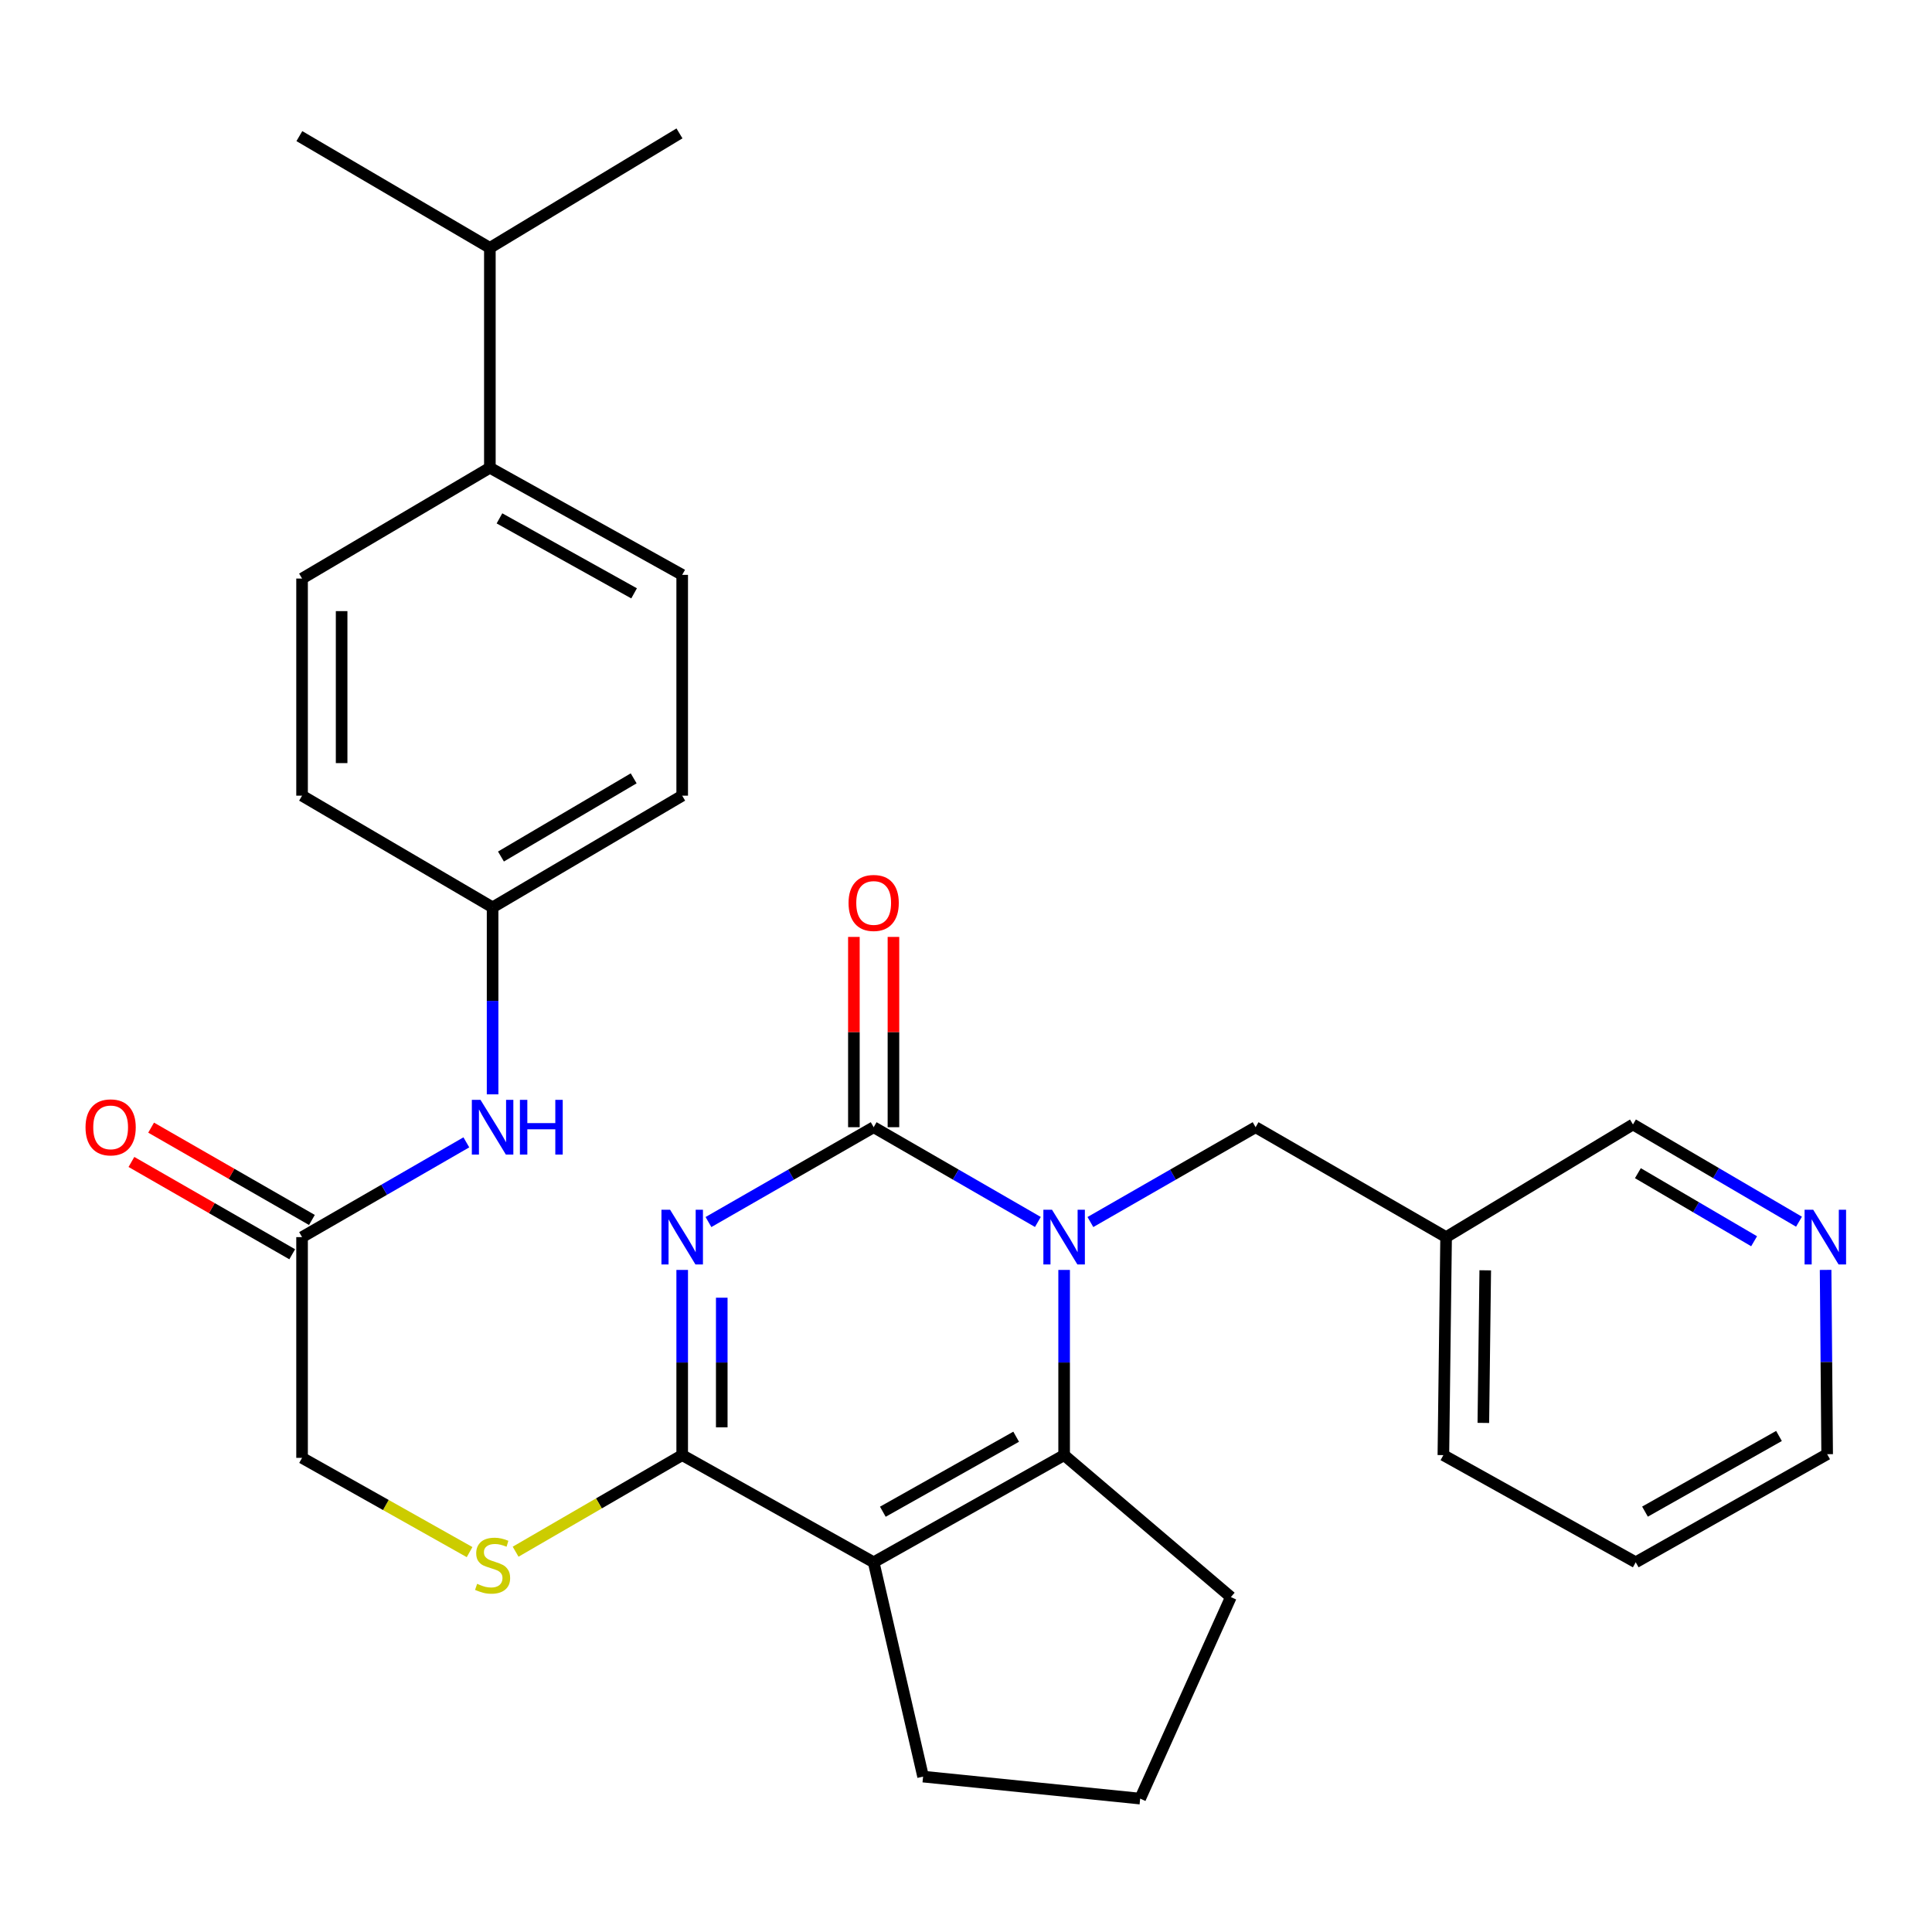 <?xml version='1.0' encoding='iso-8859-1'?>
<svg version='1.1' baseProfile='full'
              xmlns='http://www.w3.org/2000/svg'
                      xmlns:rdkit='http://www.rdkit.org/xml'
                      xmlns:xlink='http://www.w3.org/1999/xlink'
                  xml:space='preserve'
width='1000px' height='1000px' viewBox='0 0 1000 1000'>
<!-- END OF HEADER -->
<rect style='opacity:1.0;fill:#FFFFFF;stroke:none' width='1000' height='1000' x='0' y='0'> </rect>
<path class='bond-0' d='M 366.7,632.526 L 409.454,607.983' style='fill:none;fill-rule:evenodd;stroke:#0000FF;stroke-width:6px;stroke-linecap:butt;stroke-linejoin:miter;stroke-opacity:1' />
<path class='bond-0' d='M 409.454,607.983 L 452.208,583.441' style='fill:none;fill-rule:evenodd;stroke:#000000;stroke-width:6px;stroke-linecap:butt;stroke-linejoin:miter;stroke-opacity:1' />
<path class='bond-3' d='M 353.103,657.311 L 353.103,705.239' style='fill:none;fill-rule:evenodd;stroke:#0000FF;stroke-width:6px;stroke-linecap:butt;stroke-linejoin:miter;stroke-opacity:1' />
<path class='bond-3' d='M 353.103,705.239 L 353.103,753.166' style='fill:none;fill-rule:evenodd;stroke:#000000;stroke-width:6px;stroke-linecap:butt;stroke-linejoin:miter;stroke-opacity:1' />
<path class='bond-3' d='M 373.579,671.69 L 373.579,705.239' style='fill:none;fill-rule:evenodd;stroke:#0000FF;stroke-width:6px;stroke-linecap:butt;stroke-linejoin:miter;stroke-opacity:1' />
<path class='bond-3' d='M 373.579,705.239 L 373.579,738.788' style='fill:none;fill-rule:evenodd;stroke:#000000;stroke-width:6px;stroke-linecap:butt;stroke-linejoin:miter;stroke-opacity:1' />
<path class='bond-1' d='M 452.208,583.441 L 494.706,607.966' style='fill:none;fill-rule:evenodd;stroke:#000000;stroke-width:6px;stroke-linecap:butt;stroke-linejoin:miter;stroke-opacity:1' />
<path class='bond-1' d='M 494.706,607.966 L 537.204,632.491' style='fill:none;fill-rule:evenodd;stroke:#0000FF;stroke-width:6px;stroke-linecap:butt;stroke-linejoin:miter;stroke-opacity:1' />
<path class='bond-8' d='M 462.446,583.441 L 462.446,534.194' style='fill:none;fill-rule:evenodd;stroke:#000000;stroke-width:6px;stroke-linecap:butt;stroke-linejoin:miter;stroke-opacity:1' />
<path class='bond-8' d='M 462.446,534.194 L 462.446,484.947' style='fill:none;fill-rule:evenodd;stroke:#FF0000;stroke-width:6px;stroke-linecap:butt;stroke-linejoin:miter;stroke-opacity:1' />
<path class='bond-8' d='M 441.97,583.441 L 441.97,534.194' style='fill:none;fill-rule:evenodd;stroke:#000000;stroke-width:6px;stroke-linecap:butt;stroke-linejoin:miter;stroke-opacity:1' />
<path class='bond-8' d='M 441.97,534.194 L 441.97,484.947' style='fill:none;fill-rule:evenodd;stroke:#FF0000;stroke-width:6px;stroke-linecap:butt;stroke-linejoin:miter;stroke-opacity:1' />
<path class='bond-6' d='M 564.387,632.526 L 607.141,607.983' style='fill:none;fill-rule:evenodd;stroke:#0000FF;stroke-width:6px;stroke-linecap:butt;stroke-linejoin:miter;stroke-opacity:1' />
<path class='bond-6' d='M 607.141,607.983 L 649.895,583.441' style='fill:none;fill-rule:evenodd;stroke:#000000;stroke-width:6px;stroke-linecap:butt;stroke-linejoin:miter;stroke-opacity:1' />
<path class='bond-30' d='M 550.79,657.311 L 550.79,705.239' style='fill:none;fill-rule:evenodd;stroke:#0000FF;stroke-width:6px;stroke-linecap:butt;stroke-linejoin:miter;stroke-opacity:1' />
<path class='bond-30' d='M 550.79,705.239 L 550.79,753.166' style='fill:none;fill-rule:evenodd;stroke:#000000;stroke-width:6px;stroke-linecap:butt;stroke-linejoin:miter;stroke-opacity:1' />
<path class='bond-2' d='M 452.208,808.634 L 353.103,753.166' style='fill:none;fill-rule:evenodd;stroke:#000000;stroke-width:6px;stroke-linecap:butt;stroke-linejoin:miter;stroke-opacity:1' />
<path class='bond-4' d='M 452.208,808.634 L 550.79,753.166' style='fill:none;fill-rule:evenodd;stroke:#000000;stroke-width:6px;stroke-linecap:butt;stroke-linejoin:miter;stroke-opacity:1' />
<path class='bond-4' d='M 456.954,782.468 L 525.962,743.641' style='fill:none;fill-rule:evenodd;stroke:#000000;stroke-width:6px;stroke-linecap:butt;stroke-linejoin:miter;stroke-opacity:1' />
<path class='bond-17' d='M 452.208,808.634 L 477.792,919.57' style='fill:none;fill-rule:evenodd;stroke:#000000;stroke-width:6px;stroke-linecap:butt;stroke-linejoin:miter;stroke-opacity:1' />
<path class='bond-5' d='M 353.103,753.166 L 309.992,778.162' style='fill:none;fill-rule:evenodd;stroke:#000000;stroke-width:6px;stroke-linecap:butt;stroke-linejoin:miter;stroke-opacity:1' />
<path class='bond-5' d='M 309.992,778.162 L 266.881,803.158' style='fill:none;fill-rule:evenodd;stroke:#CCCC00;stroke-width:6px;stroke-linecap:butt;stroke-linejoin:miter;stroke-opacity:1' />
<path class='bond-19' d='M 550.79,753.166 L 637.097,826.653' style='fill:none;fill-rule:evenodd;stroke:#000000;stroke-width:6px;stroke-linecap:butt;stroke-linejoin:miter;stroke-opacity:1' />
<path class='bond-14' d='M 243.056,803.368 L 199.702,778.978' style='fill:none;fill-rule:evenodd;stroke:#CCCC00;stroke-width:6px;stroke-linecap:butt;stroke-linejoin:miter;stroke-opacity:1' />
<path class='bond-14' d='M 199.702,778.978 L 156.349,754.588' style='fill:none;fill-rule:evenodd;stroke:#000000;stroke-width:6px;stroke-linecap:butt;stroke-linejoin:miter;stroke-opacity:1' />
<path class='bond-13' d='M 649.895,583.441 L 748.499,640.331' style='fill:none;fill-rule:evenodd;stroke:#000000;stroke-width:6px;stroke-linecap:butt;stroke-linejoin:miter;stroke-opacity:1' />
<path class='bond-7' d='M 156.349,640.331 L 156.349,754.588' style='fill:none;fill-rule:evenodd;stroke:#000000;stroke-width:6px;stroke-linecap:butt;stroke-linejoin:miter;stroke-opacity:1' />
<path class='bond-9' d='M 156.349,640.331 L 198.864,615.804' style='fill:none;fill-rule:evenodd;stroke:#000000;stroke-width:6px;stroke-linecap:butt;stroke-linejoin:miter;stroke-opacity:1' />
<path class='bond-9' d='M 198.864,615.804 L 241.379,591.278' style='fill:none;fill-rule:evenodd;stroke:#0000FF;stroke-width:6px;stroke-linecap:butt;stroke-linejoin:miter;stroke-opacity:1' />
<path class='bond-12' d='M 161.447,631.452 L 119.834,607.559' style='fill:none;fill-rule:evenodd;stroke:#000000;stroke-width:6px;stroke-linecap:butt;stroke-linejoin:miter;stroke-opacity:1' />
<path class='bond-12' d='M 119.834,607.559 L 78.221,583.666' style='fill:none;fill-rule:evenodd;stroke:#FF0000;stroke-width:6px;stroke-linecap:butt;stroke-linejoin:miter;stroke-opacity:1' />
<path class='bond-12' d='M 151.251,649.209 L 109.638,625.316' style='fill:none;fill-rule:evenodd;stroke:#000000;stroke-width:6px;stroke-linecap:butt;stroke-linejoin:miter;stroke-opacity:1' />
<path class='bond-12' d='M 109.638,625.316 L 68.025,601.424' style='fill:none;fill-rule:evenodd;stroke:#FF0000;stroke-width:6px;stroke-linecap:butt;stroke-linejoin:miter;stroke-opacity:1' />
<path class='bond-18' d='M 254.965,566.436 L 254.965,518.043' style='fill:none;fill-rule:evenodd;stroke:#0000FF;stroke-width:6px;stroke-linecap:butt;stroke-linejoin:miter;stroke-opacity:1' />
<path class='bond-18' d='M 254.965,518.043 L 254.965,469.65' style='fill:none;fill-rule:evenodd;stroke:#000000;stroke-width:6px;stroke-linecap:butt;stroke-linejoin:miter;stroke-opacity:1' />
<path class='bond-10' d='M 253.554,242.102 L 353.103,297.547' style='fill:none;fill-rule:evenodd;stroke:#000000;stroke-width:6px;stroke-linecap:butt;stroke-linejoin:miter;stroke-opacity:1' />
<path class='bond-10' d='M 258.523,268.307 L 328.207,307.119' style='fill:none;fill-rule:evenodd;stroke:#000000;stroke-width:6px;stroke-linecap:butt;stroke-linejoin:miter;stroke-opacity:1' />
<path class='bond-20' d='M 253.554,242.102 L 253.554,128.299' style='fill:none;fill-rule:evenodd;stroke:#000000;stroke-width:6px;stroke-linecap:butt;stroke-linejoin:miter;stroke-opacity:1' />
<path class='bond-33' d='M 253.554,242.102 L 156.349,299.458' style='fill:none;fill-rule:evenodd;stroke:#000000;stroke-width:6px;stroke-linecap:butt;stroke-linejoin:miter;stroke-opacity:1' />
<path class='bond-11' d='M 931.162,632.351 L 888.195,607.185' style='fill:none;fill-rule:evenodd;stroke:#0000FF;stroke-width:6px;stroke-linecap:butt;stroke-linejoin:miter;stroke-opacity:1' />
<path class='bond-11' d='M 888.195,607.185 L 845.227,582.019' style='fill:none;fill-rule:evenodd;stroke:#000000;stroke-width:6px;stroke-linecap:butt;stroke-linejoin:miter;stroke-opacity:1' />
<path class='bond-11' d='M 907.924,642.47 L 877.846,624.854' style='fill:none;fill-rule:evenodd;stroke:#0000FF;stroke-width:6px;stroke-linecap:butt;stroke-linejoin:miter;stroke-opacity:1' />
<path class='bond-11' d='M 877.846,624.854 L 847.769,607.237' style='fill:none;fill-rule:evenodd;stroke:#000000;stroke-width:6px;stroke-linecap:butt;stroke-linejoin:miter;stroke-opacity:1' />
<path class='bond-32' d='M 944.93,657.3 L 945.33,704.994' style='fill:none;fill-rule:evenodd;stroke:#0000FF;stroke-width:6px;stroke-linecap:butt;stroke-linejoin:miter;stroke-opacity:1' />
<path class='bond-32' d='M 945.33,704.994 L 945.731,752.688' style='fill:none;fill-rule:evenodd;stroke:#000000;stroke-width:6px;stroke-linecap:butt;stroke-linejoin:miter;stroke-opacity:1' />
<path class='bond-23' d='M 748.499,640.331 L 845.227,582.019' style='fill:none;fill-rule:evenodd;stroke:#000000;stroke-width:6px;stroke-linecap:butt;stroke-linejoin:miter;stroke-opacity:1' />
<path class='bond-26' d='M 748.499,640.331 L 747.089,753.166' style='fill:none;fill-rule:evenodd;stroke:#000000;stroke-width:6px;stroke-linecap:butt;stroke-linejoin:miter;stroke-opacity:1' />
<path class='bond-26' d='M 768.762,657.512 L 767.775,736.497' style='fill:none;fill-rule:evenodd;stroke:#000000;stroke-width:6px;stroke-linecap:butt;stroke-linejoin:miter;stroke-opacity:1' />
<path class='bond-15' d='M 156.349,299.458 L 156.349,411.838' style='fill:none;fill-rule:evenodd;stroke:#000000;stroke-width:6px;stroke-linecap:butt;stroke-linejoin:miter;stroke-opacity:1' />
<path class='bond-15' d='M 176.825,316.315 L 176.825,394.981' style='fill:none;fill-rule:evenodd;stroke:#000000;stroke-width:6px;stroke-linecap:butt;stroke-linejoin:miter;stroke-opacity:1' />
<path class='bond-16' d='M 353.103,297.547 L 353.103,411.838' style='fill:none;fill-rule:evenodd;stroke:#000000;stroke-width:6px;stroke-linecap:butt;stroke-linejoin:miter;stroke-opacity:1' />
<path class='bond-24' d='M 477.792,919.57 L 590.15,930.957' style='fill:none;fill-rule:evenodd;stroke:#000000;stroke-width:6px;stroke-linecap:butt;stroke-linejoin:miter;stroke-opacity:1' />
<path class='bond-21' d='M 254.965,469.65 L 156.349,411.838' style='fill:none;fill-rule:evenodd;stroke:#000000;stroke-width:6px;stroke-linecap:butt;stroke-linejoin:miter;stroke-opacity:1' />
<path class='bond-22' d='M 254.965,469.65 L 353.103,411.838' style='fill:none;fill-rule:evenodd;stroke:#000000;stroke-width:6px;stroke-linecap:butt;stroke-linejoin:miter;stroke-opacity:1' />
<path class='bond-22' d='M 259.293,443.335 L 327.989,402.867' style='fill:none;fill-rule:evenodd;stroke:#000000;stroke-width:6px;stroke-linecap:butt;stroke-linejoin:miter;stroke-opacity:1' />
<path class='bond-31' d='M 637.097,826.653 L 590.15,930.957' style='fill:none;fill-rule:evenodd;stroke:#000000;stroke-width:6px;stroke-linecap:butt;stroke-linejoin:miter;stroke-opacity:1' />
<path class='bond-27' d='M 253.554,128.299 L 154.95,70.454' style='fill:none;fill-rule:evenodd;stroke:#000000;stroke-width:6px;stroke-linecap:butt;stroke-linejoin:miter;stroke-opacity:1' />
<path class='bond-28' d='M 253.554,128.299 L 351.692,69.043' style='fill:none;fill-rule:evenodd;stroke:#000000;stroke-width:6px;stroke-linecap:butt;stroke-linejoin:miter;stroke-opacity:1' />
<path class='bond-25' d='M 945.731,752.688 L 846.649,808.634' style='fill:none;fill-rule:evenodd;stroke:#000000;stroke-width:6px;stroke-linecap:butt;stroke-linejoin:miter;stroke-opacity:1' />
<path class='bond-25' d='M 920.801,743.25 L 851.444,782.412' style='fill:none;fill-rule:evenodd;stroke:#000000;stroke-width:6px;stroke-linecap:butt;stroke-linejoin:miter;stroke-opacity:1' />
<path class='bond-29' d='M 747.089,753.166 L 846.649,808.634' style='fill:none;fill-rule:evenodd;stroke:#000000;stroke-width:6px;stroke-linecap:butt;stroke-linejoin:miter;stroke-opacity:1' />
<path  class='atom-0' d='M 346.843 626.171
L 356.123 641.171
Q 357.043 642.651, 358.523 645.331
Q 360.003 648.011, 360.083 648.171
L 360.083 626.171
L 363.843 626.171
L 363.843 654.491
L 359.963 654.491
L 350.003 638.091
Q 348.843 636.171, 347.603 633.971
Q 346.403 631.771, 346.043 631.091
L 346.043 654.491
L 342.363 654.491
L 342.363 626.171
L 346.843 626.171
' fill='#0000FF'/>
<path  class='atom-2' d='M 544.53 626.171
L 553.81 641.171
Q 554.73 642.651, 556.21 645.331
Q 557.69 648.011, 557.77 648.171
L 557.77 626.171
L 561.53 626.171
L 561.53 654.491
L 557.65 654.491
L 547.69 638.091
Q 546.53 636.171, 545.29 633.971
Q 544.09 631.771, 543.73 631.091
L 543.73 654.491
L 540.05 654.491
L 540.05 626.171
L 544.53 626.171
' fill='#0000FF'/>
<path  class='atom-6' d='M 246.965 819.787
Q 247.285 819.907, 248.605 820.467
Q 249.925 821.027, 251.365 821.387
Q 252.845 821.707, 254.285 821.707
Q 256.965 821.707, 258.525 820.427
Q 260.085 819.107, 260.085 816.827
Q 260.085 815.267, 259.285 814.307
Q 258.525 813.347, 257.325 812.827
Q 256.125 812.307, 254.125 811.707
Q 251.605 810.947, 250.085 810.227
Q 248.605 809.507, 247.525 807.987
Q 246.485 806.467, 246.485 803.907
Q 246.485 800.347, 248.885 798.147
Q 251.325 795.947, 256.125 795.947
Q 259.405 795.947, 263.125 797.507
L 262.205 800.587
Q 258.805 799.187, 256.245 799.187
Q 253.485 799.187, 251.965 800.347
Q 250.445 801.467, 250.485 803.427
Q 250.485 804.947, 251.245 805.867
Q 252.045 806.787, 253.165 807.307
Q 254.325 807.827, 256.245 808.427
Q 258.805 809.227, 260.325 810.027
Q 261.845 810.827, 262.925 812.467
Q 264.045 814.067, 264.045 816.827
Q 264.045 820.747, 261.405 822.867
Q 258.805 824.947, 254.445 824.947
Q 251.925 824.947, 250.005 824.387
Q 248.125 823.867, 245.885 822.947
L 246.965 819.787
' fill='#CCCC00'/>
<path  class='atom-9' d='M 439.208 467.363
Q 439.208 460.563, 442.568 456.763
Q 445.928 452.963, 452.208 452.963
Q 458.488 452.963, 461.848 456.763
Q 465.208 460.563, 465.208 467.363
Q 465.208 474.243, 461.808 478.163
Q 458.408 482.043, 452.208 482.043
Q 445.968 482.043, 442.568 478.163
Q 439.208 474.283, 439.208 467.363
M 452.208 478.843
Q 456.528 478.843, 458.848 475.963
Q 461.208 473.043, 461.208 467.363
Q 461.208 461.803, 458.848 459.003
Q 456.528 456.163, 452.208 456.163
Q 447.888 456.163, 445.528 458.963
Q 443.208 461.763, 443.208 467.363
Q 443.208 473.083, 445.528 475.963
Q 447.888 478.843, 452.208 478.843
' fill='#FF0000'/>
<path  class='atom-10' d='M 248.705 569.281
L 257.985 584.281
Q 258.905 585.761, 260.385 588.441
Q 261.865 591.121, 261.945 591.281
L 261.945 569.281
L 265.705 569.281
L 265.705 597.601
L 261.825 597.601
L 251.865 581.201
Q 250.705 579.281, 249.465 577.081
Q 248.265 574.881, 247.905 574.201
L 247.905 597.601
L 244.225 597.601
L 244.225 569.281
L 248.705 569.281
' fill='#0000FF'/>
<path  class='atom-10' d='M 269.105 569.281
L 272.945 569.281
L 272.945 581.321
L 287.425 581.321
L 287.425 569.281
L 291.265 569.281
L 291.265 597.601
L 287.425 597.601
L 287.425 584.521
L 272.945 584.521
L 272.945 597.601
L 269.105 597.601
L 269.105 569.281
' fill='#0000FF'/>
<path  class='atom-12' d='M 938.527 626.171
L 947.807 641.171
Q 948.727 642.651, 950.207 645.331
Q 951.687 648.011, 951.767 648.171
L 951.767 626.171
L 955.527 626.171
L 955.527 654.491
L 951.647 654.491
L 941.687 638.091
Q 940.527 636.171, 939.287 633.971
Q 938.087 631.771, 937.727 631.091
L 937.727 654.491
L 934.047 654.491
L 934.047 626.171
L 938.527 626.171
' fill='#0000FF'/>
<path  class='atom-13' d='M 44.267 583.521
Q 44.267 576.721, 47.627 572.921
Q 50.986 569.121, 57.267 569.121
Q 63.547 569.121, 66.906 572.921
Q 70.266 576.721, 70.266 583.521
Q 70.266 590.401, 66.867 594.321
Q 63.467 598.201, 57.267 598.201
Q 51.026 598.201, 47.627 594.321
Q 44.267 590.441, 44.267 583.521
M 57.267 595.001
Q 61.587 595.001, 63.907 592.121
Q 66.266 589.201, 66.266 583.521
Q 66.266 577.961, 63.907 575.161
Q 61.587 572.321, 57.267 572.321
Q 52.947 572.321, 50.587 575.121
Q 48.267 577.921, 48.267 583.521
Q 48.267 589.241, 50.587 592.121
Q 52.947 595.001, 57.267 595.001
' fill='#FF0000'/>
</svg>
